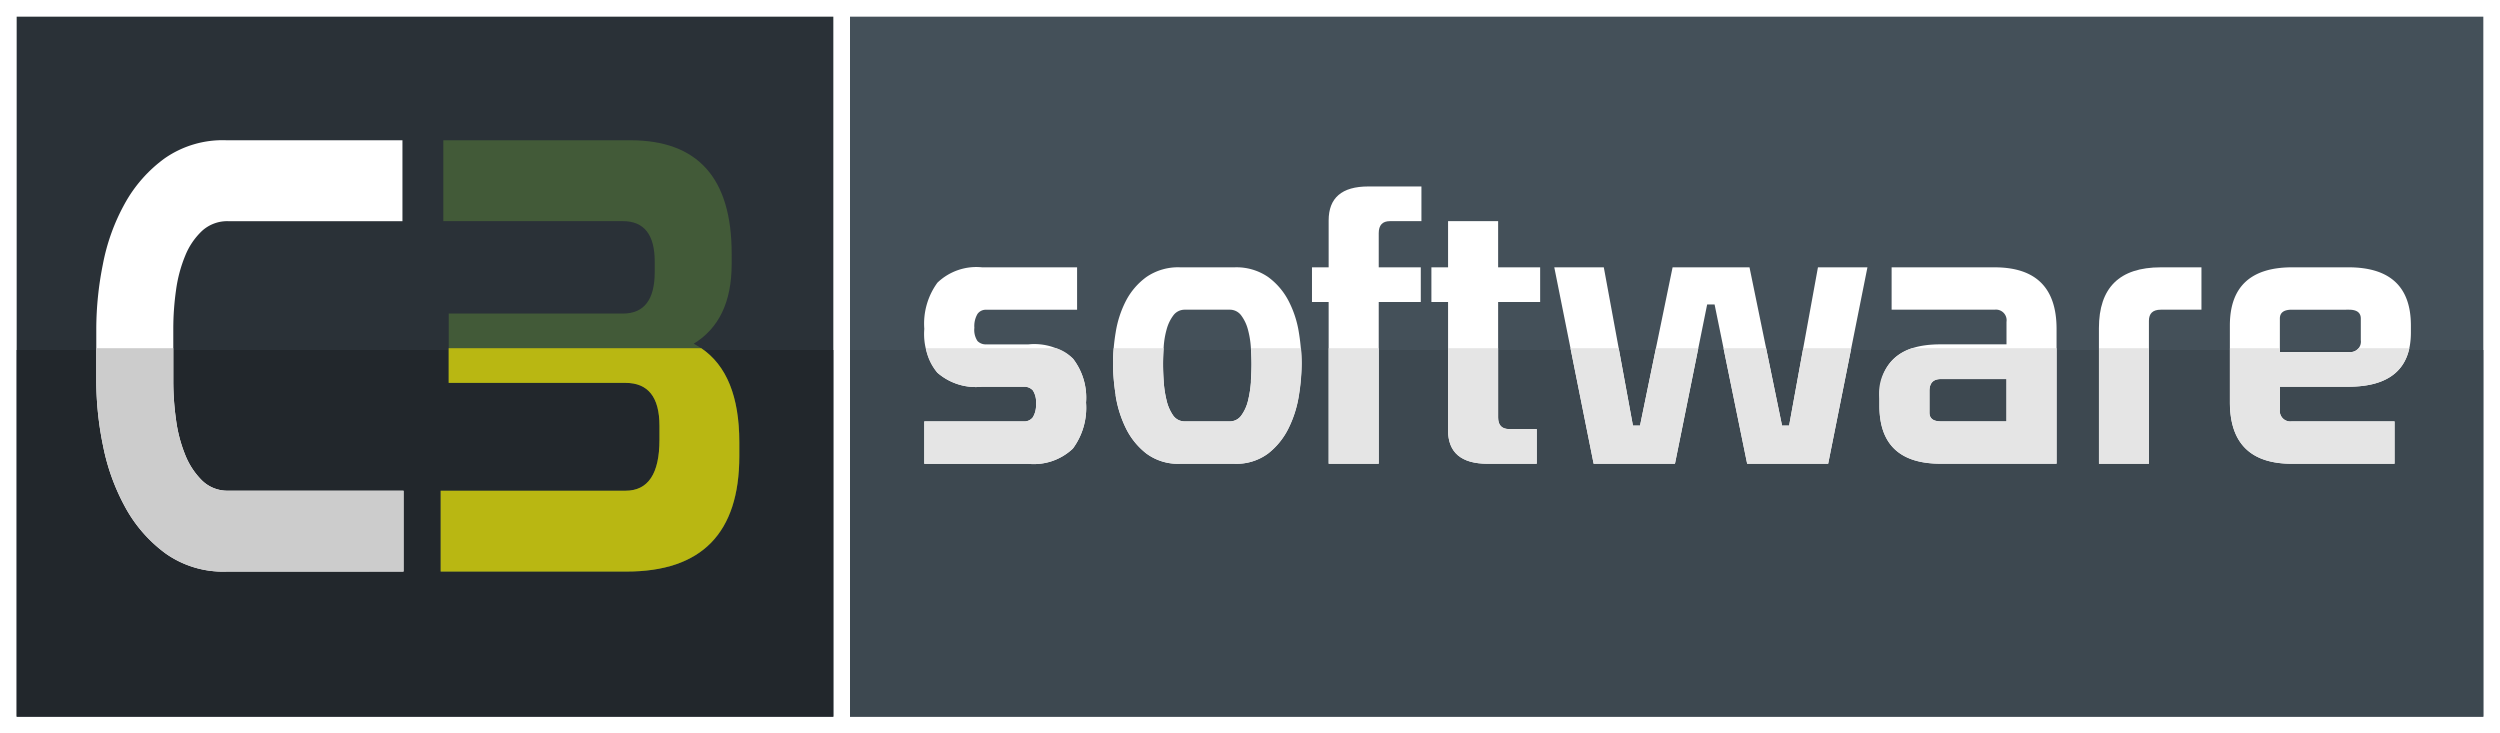 <svg xmlns="http://www.w3.org/2000/svg" width="150" height="44"><defs><clipPath id="a"><path data-name="Rectangle 14055" transform="translate(0 -.096)" fill="none" d="M0 0h150v44H0z"/></clipPath><clipPath id="b"><path data-name="Path 28399" d="M114.579 36v4.853h10.773c1.271 0 1.911.809 1.911 2.422v.635c0 1.661-.64 2.489-1.911 2.489h-10.447v4.159h10.611q2.035 0 2.036 2.574v.839q0 3.057-2.036 3.057h-11.1v4.852h11.161q6.762 0 6.766-6.918v-.841q0-4.488-2.741-5.913 2.274-1.386 2.278-4.767V42.8q0-6.794-6.08-6.8Z" transform="translate(-114.42 -36)" fill="none"/></clipPath><clipPath id="d"><path data-name="Path 28400" d="M114.9 90v2.08h10.611q2.035 0 2.036 2.574v.839q0 3.057-2.036 3.057h-11.1v4.85h11.161q6.762 0 6.766-6.918v-.841q0-4.1-2.285-5.643Z" transform="translate(-114.42 -90)" fill="none"/></clipPath><linearGradient id="c" x1="-1.475" y1="1.375" x2="-1.462" y2="1.375" gradientUnits="objectBoundingBox"><stop offset="0" stop-color="#425a38"/><stop offset=".45" stop-color="#e8e617"/><stop offset=".55" stop-color="#e8e617"/><stop offset="1" stop-color="#425a38"/></linearGradient><linearGradient id="e" x1="-1.475" y1="1.724" x2="-1.462" y2="1.724" gradientUnits="objectBoundingBox"><stop offset="0" stop-color="#8c921b"/><stop offset="1" stop-color="#b9b712"/></linearGradient></defs><g data-name="Group 29269"><path data-name="Rectangle 14050" fill="#fff" d="M0 0h150v44H0z"/><path data-name="Rectangle 14051" fill="#2a3137" d="M1 1h49v42H1z"/><path data-name="Rectangle 14052" fill="#22272c" d="M1 21h49v22H1z"/><path data-name="Rectangle 14053" fill="#445059" d="M51 1h98v42H51z"/><path data-name="Rectangle 14054" fill="#3d4850" d="M51 21h98v22H51z"/><g data-name="Group 29262"><g data-name="Group 29261" clip-path="url(#a)" fill-rule="evenodd" transform="translate(0 .096)"><path data-name="Path 28397" d="M24.212 34.199v-4.852H13.698a2.176 2.176 0 0 1-1.571-.608 4.5 4.5 0 0 1-1.017-1.548 8.558 8.558 0 0 1-.55-2.112 16.7 16.7 0 0 1-.162-2.318v-3.133a16.422 16.422 0 0 1 .162-2.3 8.313 8.313 0 0 1 .55-2.075 4.213 4.213 0 0 1 1.017-1.5 2.243 2.243 0 0 1 1.571-.578h10.449V8.319H13.569a6.082 6.082 0 0 0-3.686 1.084 8.315 8.315 0 0 0-2.4 2.724 12.178 12.178 0 0 0-1.313 3.649 19.815 19.815 0 0 0-.393 3.836v3.163a19.357 19.357 0 0 0 .409 3.889 12.77 12.77 0 0 0 1.343 3.7 8.457 8.457 0 0 0 2.419 2.755 5.982 5.982 0 0 0 3.621 1.079h10.643Z" fill="#fff"/><path data-name="Path 28398" d="M24.212 34.197v-4.85H13.698a2.176 2.176 0 0 1-1.571-.608 4.5 4.5 0 0 1-1.017-1.548 8.558 8.558 0 0 1-.55-2.112 16.7 16.7 0 0 1-.162-2.318v-1.964H5.777v1.978a19.357 19.357 0 0 0 .409 3.889 12.77 12.77 0 0 0 1.343 3.7 8.457 8.457 0 0 0 2.419 2.759 5.982 5.982 0 0 0 3.621 1.079Z" fill="#ccc"/></g></g><g data-name="Group 29264"><g data-name="Group 29263" clip-path="url(#b)" transform="translate(26.44 8.415)"><path data-name="Rectangle 14056" fill="url(#c)" d="M0 0h17.927v25.88H0z"/></g></g><g data-name="Group 29266"><g data-name="Group 29265" clip-path="url(#d)" transform="translate(26.44 20.893)"><path data-name="Rectangle 14057" fill="url(#e)" d="M0 0h17.927v13.402H0z"/></g></g><g data-name="Group 29268"><g data-name="Group 29267" clip-path="url(#a)" fill-rule="evenodd" transform="translate(0 .096)"><path data-name="Path 28401" d="M59.192 20.565a.686.686 0 0 1-.543-.2 1.194 1.194 0 0 1-.187-.793 1.435 1.435 0 0 1 .185-.827.606.606 0 0 1 .527-.256h5.451v-2.545h-5.694a3.374 3.374 0 0 0-2.685.92 4.171 4.171 0 0 0-.788 2.773 3.772 3.772 0 0 0 .781 2.625 3.517 3.517 0 0 0 2.674.846h2.516a.689.689 0 0 1 .543.22 1.276 1.276 0 0 1 .187.8 1.389 1.389 0 0 1-.187.811.642.642 0 0 1-.543.25h-5.971v2.542h6.214a3.413 3.413 0 0 0 2.7-.913 4.121 4.121 0 0 0 .79-2.759 3.828 3.828 0 0 0-.779-2.63 3.487 3.487 0 0 0-2.676-.862h-2.516Z" fill="#fff"/><path data-name="Path 28402" d="M75.059 22.798a6.831 6.831 0 0 1-.171 1.123 2.509 2.509 0 0 1-.4.9.844.844 0 0 1-.714.367h-2.667a.839.839 0 0 1-.726-.367 2.62 2.62 0 0 1-.388-.9 6.369 6.369 0 0 1-.171-1.123c-.028-.4-.039-.742-.039-1.044s.012-.656.039-1.04a5.076 5.076 0 0 1 .18-1.061 2.466 2.466 0 0 1 .4-.827.843.843 0 0 1 .7-.34h2.667a.843.843 0 0 1 .7.34 2.467 2.467 0 0 1 .4.827 5.4 5.4 0 0 1 .18 1.061c.025.384.039.73.039 1.04s-.014.649-.039 1.044m-8.118.815a6.866 6.866 0 0 0 .61 1.967 4.34 4.34 0 0 0 1.236 1.534 3.189 3.189 0 0 0 2.031.615h3.244a3.187 3.187 0 0 0 2.029-.615 4.352 4.352 0 0 0 1.234-1.534 6.8 6.8 0 0 0 .615-1.967 12.487 12.487 0 0 0 .162-1.9 11.788 11.788 0 0 0-.162-1.874 6.189 6.189 0 0 0-.615-1.879 4.118 4.118 0 0 0-1.234-1.44 3.35 3.35 0 0 0-2.018-.576h-3.244a3.352 3.352 0 0 0-2.031.578 4.1 4.1 0 0 0-1.236 1.44 6.247 6.247 0 0 0-.61 1.879 11.785 11.785 0 0 0-.162 1.873 12.481 12.481 0 0 0 .162 1.9" fill="#fff"/><path data-name="Path 28403" d="M82.724 27.729v-9.705h2.523v-2.08h-2.523v-2.052c0-.476.224-.719.672-.719h1.89v-2.081h-3.187c-1.59 0-2.38.682-2.38 2.04v2.812h-1v2.08h1v9.705Z" fill="#fff"/><path data-name="Path 28404" d="M86.884 13.171v2.773h-1v2.08h1v7.683c0 1.349.79 2.022 2.38 2.022h2.941v-2.08H90.56c-.448 0-.672-.231-.672-.7v-6.925h2.521v-2.08h-2.521v-2.773Z" fill="#fff"/><path data-name="Path 28405" d="m97.977 25.439-1.749-9.495h-2.971l2.362 11.785h4.878l1.932-9.557h.446l1.955 9.557h4.859l2.357-11.785h-2.969l-1.731 9.495h-.425l-1.951-9.495h-4.615L98.4 25.439Z" fill="#fff"/><path data-name="Path 28406" d="M120.389 25.187h-3.933c-.462 0-.689-.173-.689-.525v-1.3c0-.476.226-.714.689-.714h3.933Zm-6.892-9.243v2.542h6.181a.638.638 0 0 1 .712.73v1.349h-3.972q-3.654 0-3.654 3.26v.419q0 3.48 3.672 3.48h6.958v-8.087q0-3.691-3.716-3.693Z" fill="#fff"/><path data-name="Path 28407" d="M128.935 27.729v-8.575c0-.444.236-.668.712-.668h2.44v-2.542h-2.44q-3.712 0-3.712 3.653v8.132Z" fill="#fff"/><path data-name="Path 28408" d="M140.941 18.486c.469 0 .707.178.707.531v1.292a.631.631 0 0 1-.707.719h-4.149v-2.01c0-.354.236-.531.707-.531Zm2.729 9.243v-2.542h-6.163a.632.632 0 0 1-.715-.723v-1.357h4.1q3.758 0 3.762-3.249v-.423q0-3.487-3.743-3.492h-3.374q-3.745.001-3.745 3.493v4.6q0 3.691 3.716 3.693Z" fill="#fff"/><path data-name="Path 28409" d="M55.558 20.797a2.917 2.917 0 0 0 .682 1.465 3.517 3.517 0 0 0 2.674.846h2.516a.689.689 0 0 1 .543.22 1.276 1.276 0 0 1 .187.8 1.389 1.389 0 0 1-.187.811.642.642 0 0 1-.543.25h-5.972v2.542h6.214a3.413 3.413 0 0 0 2.7-.913 4.121 4.121 0 0 0 .79-2.759 3.828 3.828 0 0 0-.779-2.63 2.35 2.35 0 0 0-1.013-.632h-7.812Zm19.5 2a6.824 6.824 0 0 1-.171 1.123 2.509 2.509 0 0 1-.4.9.844.844 0 0 1-.714.367h-2.667a.839.839 0 0 1-.726-.367 2.62 2.62 0 0 1-.388-.9 6.366 6.366 0 0 1-.168-1.123 14.255 14.255 0 0 1-.007-2.001h-2.995c-.028.319-.042.624-.042.917a12.483 12.483 0 0 0 .162 1.9 6.866 6.866 0 0 0 .61 1.967 4.34 4.34 0 0 0 1.236 1.534 3.189 3.189 0 0 0 2.031.615h3.244a3.187 3.187 0 0 0 2.029-.615 4.353 4.353 0 0 0 1.234-1.534 6.8 6.8 0 0 0 .615-1.967 12.483 12.483 0 0 0 .162-1.9c0-.293-.014-.6-.042-.917h-3q.035.523.035.957c0 .3-.014.649-.039 1.044m7.665-2h-3v6.932h3Zm4.159 0v4.91c0 1.349.79 2.022 2.38 2.022h2.941v-2.08h-1.644c-.448 0-.672-.231-.672-.7v-4.152Zm11.092 4.642-.852-4.642H94.23l1.389 6.932h4.878l1.4-6.932h-2.539l-.954 4.642Zm5.438-4.642 1.419 6.932h4.859l1.386-6.932h-2.882l-.845 4.642h-.425l-.957-4.642Zm16.979 4.39h-3.932c-.462 0-.689-.173-.689-.525v-1.3c0-.476.226-.714.689-.714h3.933Zm-5.659-4.39a2.822 2.822 0 0 0-1.966 3.029v.423q0 3.48 3.672 3.48h6.958v-6.932Zm14.209 0h-3v6.932h3Zm12.575 0a.669.669 0 0 1-.573.231h-4.145v-.231h-3v3.24q0 3.691 3.716 3.693h6.163v-2.543h-6.168a.632.632 0 0 1-.712-.723v-1.356h4.095q3.168 0 3.669-2.311Z" fill="#e5e5e5"/></g></g></g></svg>